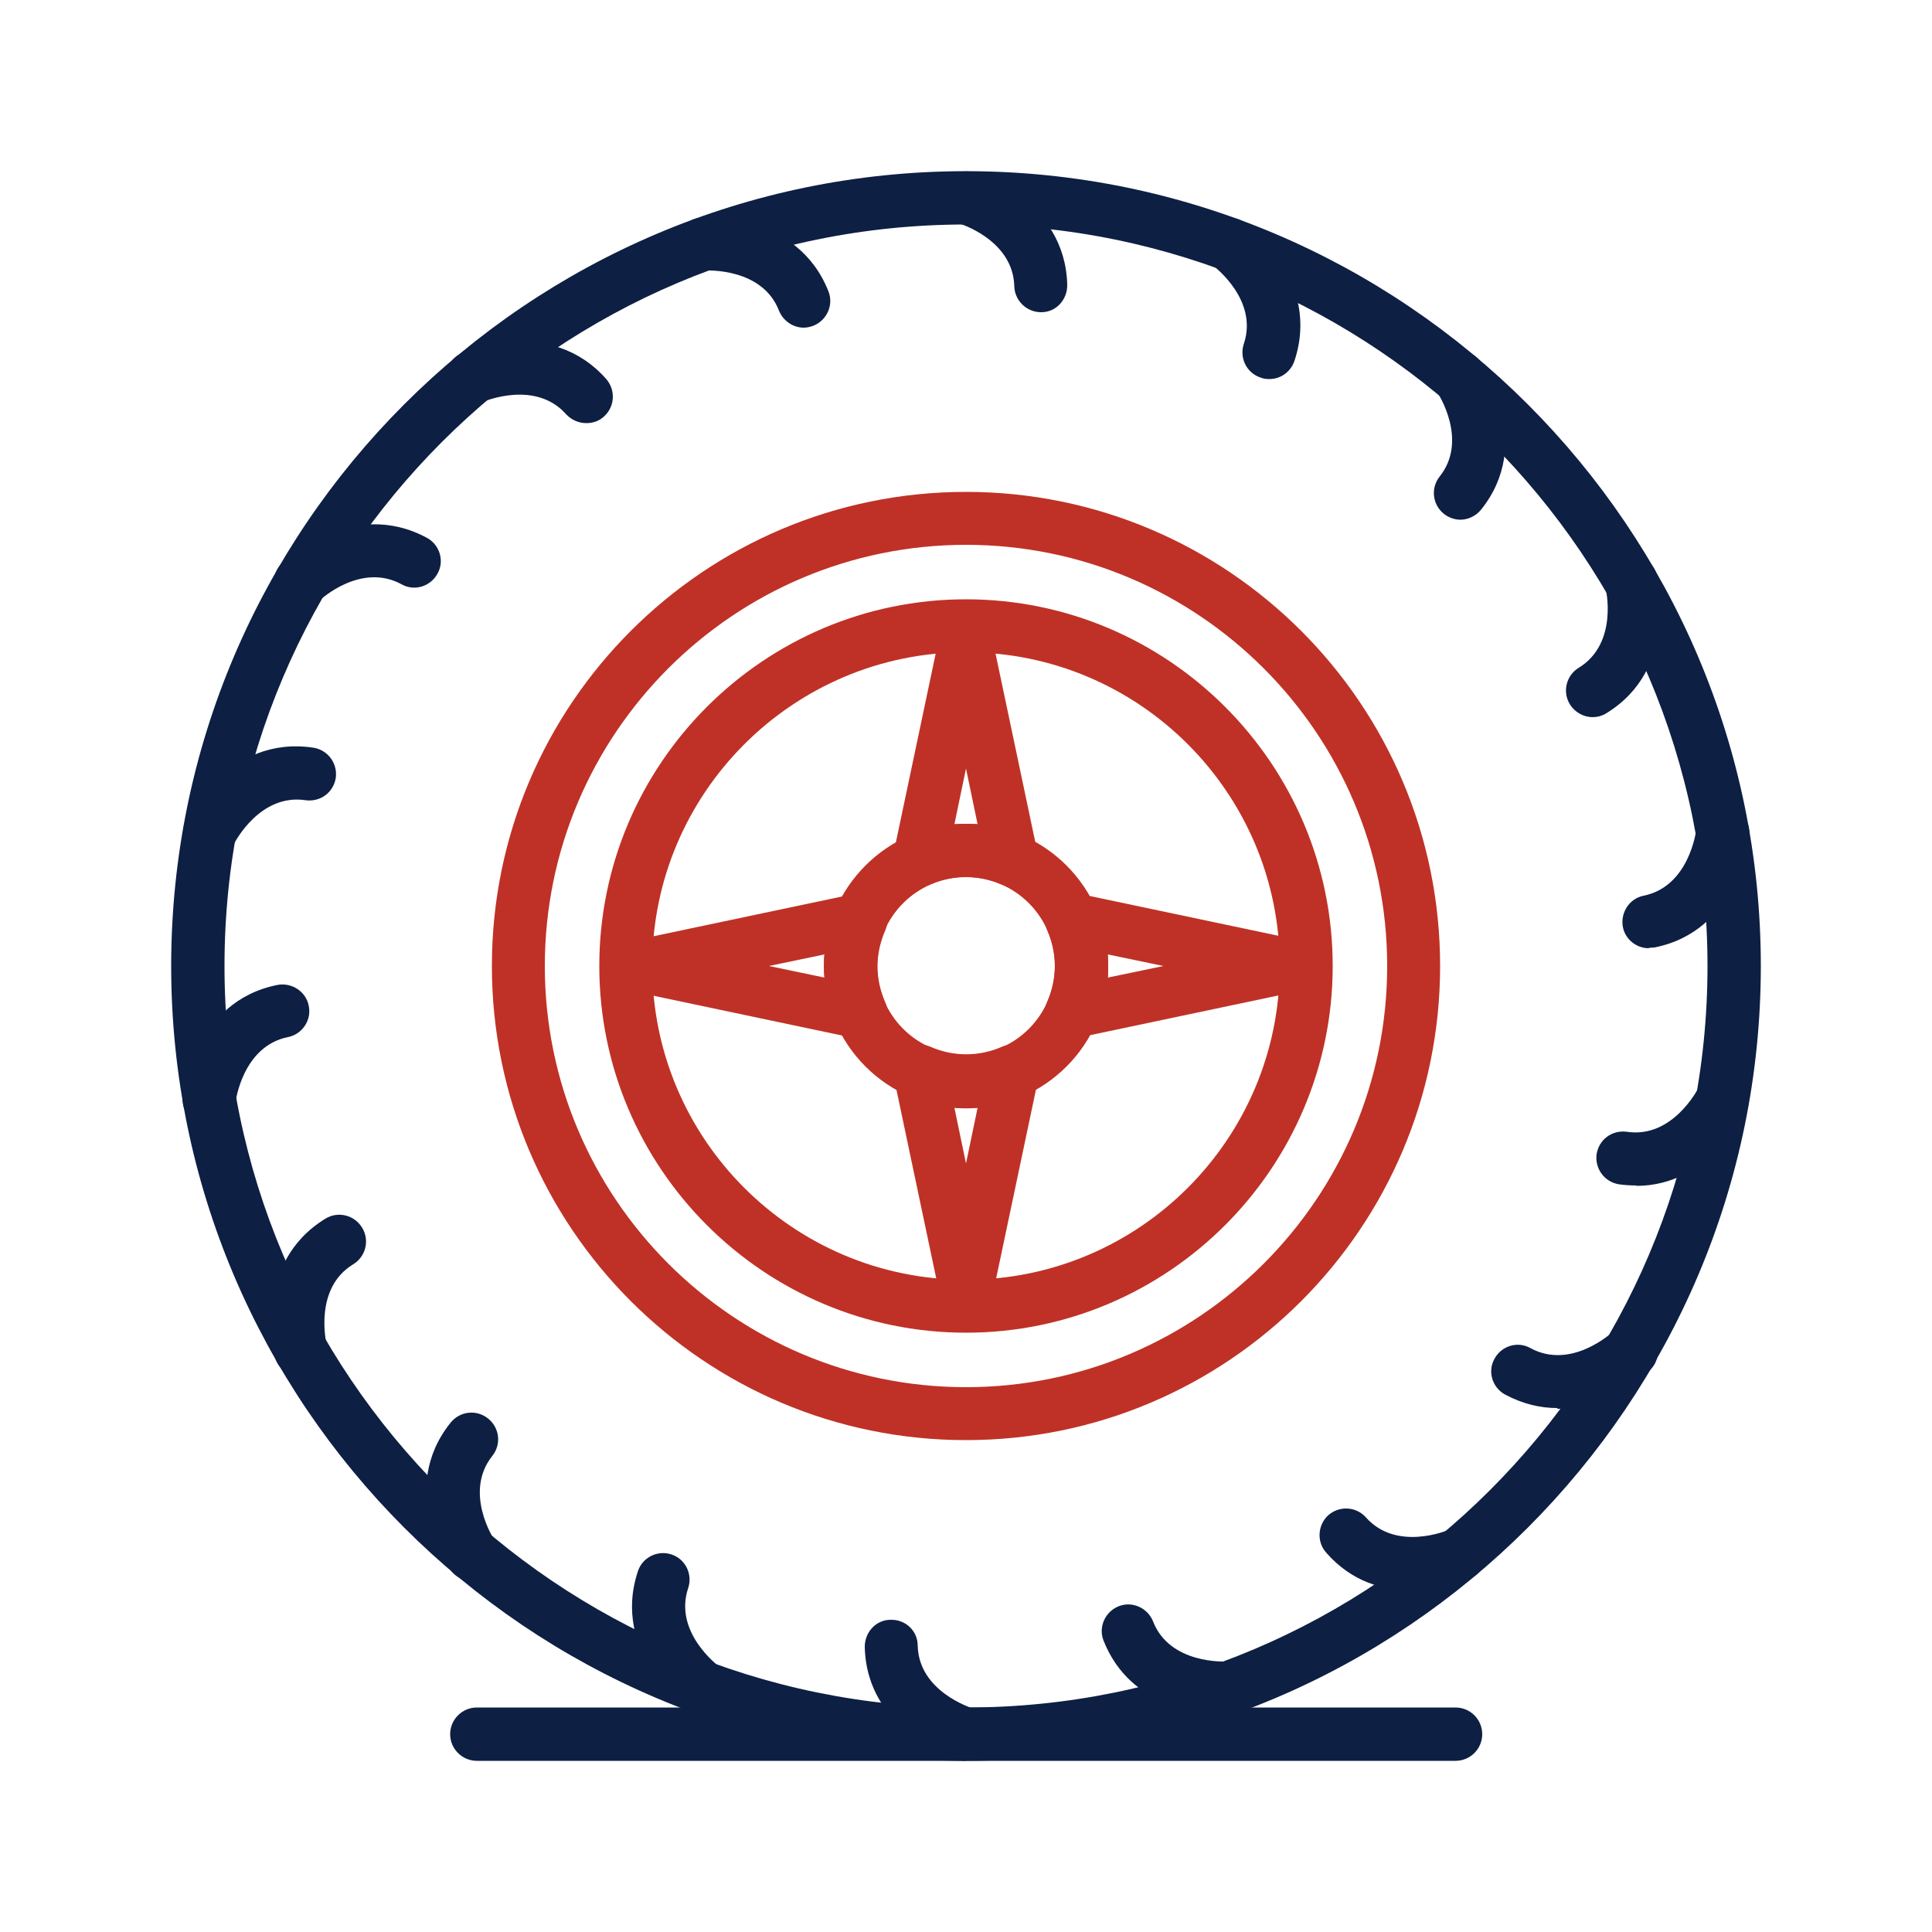 <?xml version="1.0" encoding="UTF-8"?>
<svg xmlns="http://www.w3.org/2000/svg" version="1.1" viewBox="0 0 500 500">
  <defs>
    <style>
      .cls-1 {
        fill: #0e1f44;
      }

      .cls-2 {
        fill: #bf3126;
      }
    </style>
  </defs>
  <!-- Generator: Adobe Illustrator 28.6.0, SVG Export Plug-In . SVG Version: 1.2.0 Build 709)  -->
  <g>
    <g id="Layer_1">
      <g>
        <path class="cls-1" d="M250,455.7c-113.4,0-205.7-92.3-205.7-205.7S136.6,44.3,250,44.3s205.7,92.3,205.7,205.7-92.3,205.7-205.7,205.7ZM250,58.1c-105.8,0-191.9,86.1-191.9,191.9s86.1,191.9,191.9,191.9,191.9-86.1,191.9-191.9S355.8,58.1,250,58.1Z"/>
        <path class="cls-2" d="M250,372.7c-67.7,0-122.7-55-122.7-122.7s55-122.7,122.7-122.7,122.7,55,122.7,122.7-55,122.7-122.7,122.7ZM250,141c-60.1,0-109,48.9-109,109s48.9,109,109,109,109-48.9,109-109-48.9-109-109-109Z"/>
        <path class="cls-2" d="M250,344.9c-52.3,0-94.9-42.6-94.9-94.9s42.6-94.9,94.9-94.9,94.9,42.6,94.9,94.9-42.6,94.9-94.9,94.9ZM250,168.8c-44.7,0-81.2,36.4-81.2,81.2s36.4,81.2,81.2,81.2,81.2-36.4,81.2-81.2-36.4-81.2-81.2-81.2Z"/>
        <path class="cls-2" d="M250,286.8c-20.3,0-36.8-16.5-36.8-36.8s16.5-36.8,36.8-36.8,36.8,16.5,36.8,36.8-16.5,36.8-36.8,36.8ZM250,227c-12.7,0-23,10.3-23,23s10.3,23,23,23,23-10.3,23-23-10.3-23-23-23Z"/>
        <path class="cls-1" d="M269.4,80.8c-3.7,0-6.8-3-6.9-6.7-.3-12.1-14.3-16.3-14.4-16.3-3.7-1.1-5.8-4.9-4.7-8.5,1.1-3.6,4.9-5.7,8.5-4.7,1,.3,23.8,7.1,24.3,29.2,0,3.8-2.9,7-6.7,7h-.2Z"/>
        <path class="cls-1" d="M328.4,98.1c-.7,0-1.5-.1-2.2-.4-3.6-1.2-5.5-5.1-4.3-8.7,3.8-11.3-7.5-19.9-8-20.3-3-2.3-3.7-6.6-1.4-9.6,2.2-3.1,6.5-3.7,9.6-1.5.8.6,19.9,14.8,12.9,35.8-1,2.9-3.6,4.7-6.5,4.7Z"/>
        <path class="cls-1" d="M378,134.5c-1.5,0-3-.5-4.3-1.5-3-2.4-3.5-6.7-1.1-9.7,7.5-9.4-.5-21.6-.6-21.7-2.1-3.2-1.3-7.4,1.9-9.6,3.2-2.1,7.4-1.3,9.5,1.9.6.8,13.7,20.8-.1,38-1.4,1.7-3.4,2.6-5.4,2.6Z"/>
        <path class="cls-1" d="M412.2,185.6c-2.3,0-4.6-1.2-5.9-3.3-2-3.2-1-7.5,2.3-9.5,10.3-6.3,7-20.5,6.9-20.6-.9-3.7,1.3-7.4,5-8.3,3.7-.9,7.4,1.3,8.3,5,.2,1,5.7,24.2-13.1,35.7-1.1.7-2.4,1-3.6,1Z"/>
        <path class="cls-1" d="M426.7,245.4c-3.2,0-6.1-2.3-6.7-5.5-.7-3.7,1.7-7.4,5.4-8.1,11.7-2.4,13.5-16.5,13.6-17.1.4-3.8,3.9-6.5,7.6-6,3.8.4,6.5,3.8,6.1,7.5-.1,1-2.9,24.7-24.5,29-.5,0-.9.1-1.4.1Z"/>
        <path class="cls-1" d="M423.5,306.8c-1.5,0-3-.1-4.5-.3-3.8-.6-6.3-4.1-5.8-7.8.6-3.8,4-6.3,7.8-5.8,11.8,1.8,18.3-10.9,18.6-11.4,1.7-3.4,5.8-4.8,9.2-3.1,3.4,1.7,4.8,5.8,3.1,9.2-.4.8-9.7,19.3-28.4,19.3Z"/>
        <path class="cls-1" d="M403,364.4c-4.3,0-8.8-1-13.5-3.5-3.3-1.8-4.6-6-2.7-9.3,1.8-3.3,6-4.6,9.3-2.7,10.5,5.7,20.9-3.9,21.4-4.3,2.8-2.6,7.1-2.5,9.7.3,2.6,2.7,2.5,7.1-.2,9.7-.6.5-10.6,10-23.9,10Z"/>
        <path class="cls-1" d="M365.3,411.6c-7.1,0-15.4-2.1-22.1-9.8-2.5-2.8-2.2-7.2.6-9.7,2.9-2.5,7.2-2.2,9.7.6,7.9,8.9,21,3.4,21.5,3.2,3.5-1.5,7.5,0,9,3.6,1.5,3.5,0,7.5-3.5,9-.5.2-7,3-15.3,3Z"/>
        <path class="cls-1" d="M316.9,443.7c-5.6,0-24.3-1.4-31.3-19.1-1.4-3.5.4-7.5,3.9-8.9,3.5-1.4,7.5.4,8.9,3.9,4.3,11.1,18.5,10.4,19.1,10.4,3.8-.3,7,2.7,7.3,6.4.2,3.8-2.6,7-6.4,7.3-.1,0-.7,0-1.6,0Z"/>
        <path class="cls-1" d="M250,455.7c-.6,0-1.3,0-1.9-.3-1-.3-23.8-7.1-24.3-29.2,0-3.8,2.9-7,6.7-7,3.9-.1,7,2.9,7,6.7.3,11.9,13.9,16.1,14.4,16.3,3.6,1.1,5.7,4.9,4.6,8.5-.9,3-3.6,4.9-6.6,4.9Z"/>
        <path class="cls-1" d="M182,443.7c-1.4,0-2.8-.4-4-1.3-.8-.6-19.9-14.8-12.9-35.8,1.2-3.6,5.1-5.5,8.7-4.3,3.6,1.2,5.5,5.1,4.3,8.7-3.8,11.3,7.5,19.9,8,20.3,3,2.3,3.7,6.6,1.4,9.6-1.4,1.8-3.4,2.8-5.5,2.8Z"/>
        <path class="cls-1" d="M122.2,409.2c-2.2,0-4.4-1.1-5.7-3-.6-.8-13.7-20.8.1-38,2.4-3,6.7-3.5,9.7-1.1,3,2.4,3.5,6.7,1.1,9.7-7.4,9.3.2,21.3.6,21.8,2.1,3.2,1.2,7.4-1.9,9.5-1.2.8-2.5,1.2-3.8,1.2Z"/>
        <path class="cls-1" d="M77.8,356.3c-3.1,0-5.9-2.1-6.7-5.2-.2-1-5.7-24.2,13.1-35.7,3.2-2,7.5-1,9.5,2.3,2,3.2,1,7.5-2.3,9.5-10.2,6.2-7,20.1-6.9,20.7.9,3.7-1.4,7.4-5.1,8.3-.5.1-1.1.2-1.6.2Z"/>
        <path class="cls-1" d="M54.2,291.4c-.3,0-.5,0-.8,0-3.8-.4-6.5-3.8-6.1-7.5.1-1,2.9-24.7,24.5-29,3.7-.7,7.4,1.7,8.1,5.4.8,3.7-1.7,7.4-5.4,8.1-11.7,2.4-13.5,16.5-13.6,17.1-.4,3.5-3.4,6.1-6.8,6.1Z"/>
        <path class="cls-1" d="M54.2,222.3c-1,0-2.1-.2-3-.7-3.4-1.7-4.8-5.8-3.1-9.2.4-.9,11.1-22.2,33-18.9,3.8.6,6.3,4.1,5.8,7.8-.6,3.8-4,6.3-7.8,5.8-11.8-1.8-18.3,10.8-18.6,11.4-1.2,2.4-3.6,3.8-6.2,3.8Z"/>
        <path class="cls-1" d="M77.8,157.5c-1.8,0-3.6-.7-5-2.1-2.6-2.7-2.5-7.1.2-9.7.7-.7,18.1-17,37.5-6.5,3.3,1.8,4.6,6,2.7,9.3-1.8,3.3-6,4.6-9.3,2.7-10.5-5.7-20.9,3.9-21.3,4.3-1.3,1.3-3,1.9-4.7,1.9Z"/>
        <path class="cls-1" d="M151.7,109.5c-1.9,0-3.8-.8-5.2-2.3-7.9-8.9-21-3.4-21.5-3.2-3.5,1.5-7.5,0-9-3.6-1.5-3.5,0-7.5,3.5-9,.9-.4,22.8-9.8,37.4,6.7,2.5,2.9,2.2,7.2-.6,9.7-1.3,1.2-2.9,1.7-4.5,1.7Z"/>
        <path class="cls-1" d="M208,84.8c-2.7,0-5.3-1.7-6.4-4.4-4.3-11.1-18.5-10.4-19.2-10.4-3.8,0-7-2.7-7.3-6.4-.2-3.8,2.6-7,6.4-7.3,1,0,24.8-1.4,32.9,19.1,1.4,3.5-.4,7.5-3.9,8.9-.8.3-1.7.5-2.5.5Z"/>
        <path class="cls-2" d="M277.3,268.9c-2,0-4-.9-5.3-2.5-1.6-2-2-4.8-1-7.1,1.3-3,2-6.1,2-9.3s-.7-6.3-2-9.3c-1-2.4-.7-5.1,1-7.1,1.6-2,4.2-2.9,6.8-2.4l56.9,12c3.2.7,5.5,3.5,5.5,6.7s-2.3,6.1-5.5,6.7l-56.9,12c-.5.1-1,.2-1.4.2ZM286.7,247c0,1,.1,2,.1,3s0,2-.1,3l14.4-3-14.4-3Z"/>
        <path class="cls-2" d="M262,229.5c-.9,0-1.9-.2-2.8-.6-6-2.6-12.6-2.6-18.5,0-2.4,1-5.1.7-7.1-1-2-1.6-2.9-4.2-2.4-6.8l12-56.9c.7-3.2,3.5-5.5,6.7-5.5s6.1,2.3,6.7,5.5l12,56.9c.5,2.5-.4,5.1-2.4,6.8-1.2,1-2.8,1.5-4.3,1.5ZM250,213.2c1,0,2,0,3,.1l-3-14.4-3,14.4c1,0,2-.1,3-.1Z"/>
        <path class="cls-2" d="M222.7,268.9c-.5,0-.9,0-1.4-.2l-56.9-12c-3.2-.7-5.5-3.5-5.5-6.7s2.3-6.1,5.5-6.7l56.9-12c2.5-.5,5.1.4,6.8,2.4,1.6,2,2,4.8,1,7.1-1.3,3-2,6.1-2,9.3s.7,6.3,2,9.3c1,2.4.7,5.1-1,7.1-1.3,1.6-3.3,2.5-5.3,2.5ZM199,250l14.4,3c0-1-.1-2-.1-3s0-2,.1-3l-14.4,3Z"/>
        <path class="cls-2" d="M250,341.1c-3.3,0-6.1-2.3-6.7-5.5l-12-56.9c-.5-2.5.4-5.1,2.4-6.8,2-1.6,4.8-2,7.1-1,5.9,2.6,12.6,2.6,18.5,0,2.4-1,5.1-.7,7.1,1,2,1.6,2.9,4.2,2.4,6.8l-12,56.9c-.7,3.2-3.5,5.5-6.7,5.5ZM247,286.7l3,14.4,3-14.4c-2,.2-4.1.2-6.1,0Z"/>
        <path class="cls-1" d="M376.6,455.7H123.4c-3.8,0-6.9-3.1-6.9-6.9s3.1-6.9,6.9-6.9h253.3c3.8,0,6.9,3.1,6.9,6.9s-3.1,6.9-6.9,6.9Z"/>
      </g>
    </g>
  </g>
</svg>